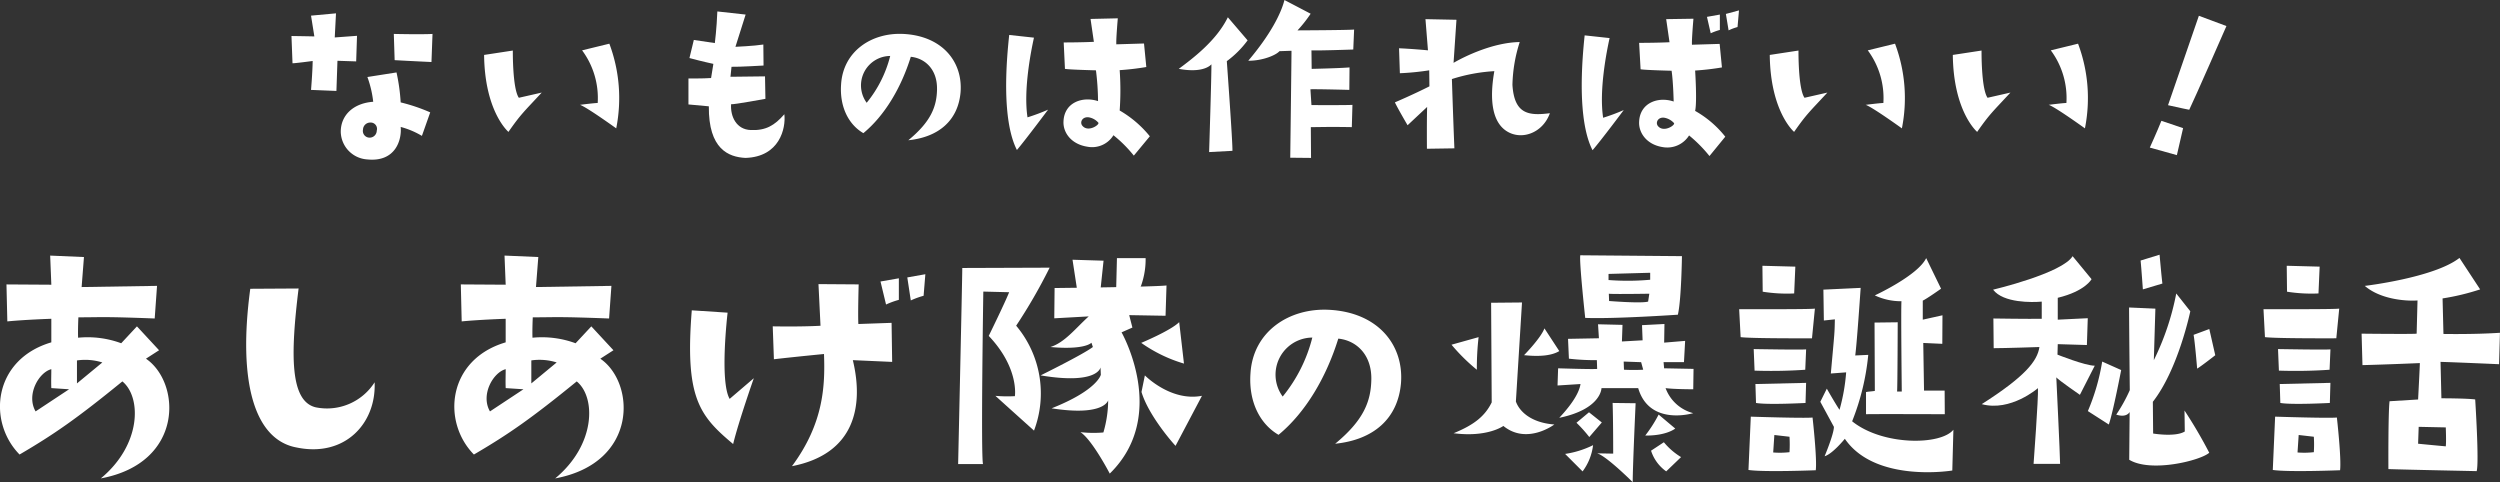 <svg xmlns="http://www.w3.org/2000/svg" xmlns:xlink="http://www.w3.org/1999/xlink" width="456.903" height="88.125" viewBox="0 0 456.903 88.125">
  <rect x="0" y="0" width="456.903" height="88.125" fill="#333333" stroke="none"/>
  <defs>
    <clipPath id="clip-path">
      <rect id="Rectangle_1043" data-name="Rectangle 1043" width="456.903" height="88.125" fill="#fff"/>
    </clipPath>
  </defs>
  <g id="Group_2044" data-name="Group 2044" clip-path="url(#clip-path)">
    <path id="Path_13708" data-name="Path 13708" d="M86.82,12.5s-3.08.418-3.688.418l-.19-4.981s2.738.038,4.182.076l-.608-3.8,4.563-.419L90.851,8.2l4.069-.3-.153,4.677-3.422-.114-.19,5.512-4.639-.189s.267-3.156.3-5.286m19.963,13.689a15.251,15.251,0,0,0-3.879-1.635c.229,2.206-.836,6.5-6.16,5.932a5.162,5.162,0,0,1-4.791-5.057c0-2.966,2.243-5.209,5.931-5.475a19.241,19.241,0,0,0-1.064-4.525l5.323-.836a34.582,34.582,0,0,1,.76,5.475,32.371,32.371,0,0,1,5.4,1.825Zm-9.468-2.434a1.313,1.313,0,0,0-1.293,1.255,1.23,1.23,0,0,0,.723,1.407,1.3,1.3,0,0,0,1.787-1.179,1.156,1.156,0,0,0-1.217-1.483m11.217-11.065s-3.384-.152-6.73-.342l-.152-4.791s5.057.114,7.073,0Z" transform="translate(-29.672 -1.355)" fill="#fff"/>
    <path id="Path_13709" data-name="Path 13709" d="M137.76,14.486l5.248-.8s-.076,6.958,1.1,8.632l4.182-.951c-3.346,3.613-3.8,3.917-6.083,7.187,0,0-4.335-3.651-4.45-14.069m20.762,8.784a14.616,14.616,0,0,0-2.852-9.62l4.981-1.217a28.289,28.289,0,0,1,1.255,15.476s-5.324-3.841-6.616-4.3c0,0,2.281-.3,3.232-.342" transform="translate(-49.283 -4.448)" fill="#fff"/>
    <path id="Path_13710" data-name="Path 13710" d="M200.038,15.425l.418-2.586s-2.129-.456-4.372-1.065l.8-3.308,3.84.571s.343-2.7.457-5.78c0,0,4.411.494,5.171.57l-1.863,5.894s3.46-.152,5.1-.418l.038,3.84s-4.486.266-5.855.229l-.19,1.825s3.612-.039,6.312-.076l.076,4.107s-5.78,1.065-6.274.988c-.153,2.206.95,4.64,3.612,4.715,2.737.114,4.335-.837,6.122-2.89.3,2.586-.875,7.794-7.11,7.985-3.08-.152-6.769-1.6-6.692-9.43l-3.726-.342V15.5s2.624.038,4.144-.076" transform="translate(-70.08 -1.165)" fill="#fff"/>
    <path id="Path_13711" data-name="Path 13711" d="M256.855,19.681c.039-3.536-2.168-5.59-4.791-5.855-1.748,5.627-4.753,10.723-8.669,13.955-2.624-1.521-4.372-4.715-4.069-8.936.38-6.046,5.59-9.468,11.331-9.2,7.186.342,10.951,5.133,10.5,10.685-.457,5.1-3.954,8.175-9.545,8.746,4.107-3.384,5.209-6.122,5.247-9.392M248.3,13.673a5.378,5.378,0,0,0-4.3,8.556,21.971,21.971,0,0,0,4.3-8.556" transform="translate(-85.605 -3.445)" fill="#fff"/>
    <path id="Path_13712" data-name="Path 13712" d="M291.392,8.746c-.571,2.586-1.939,9.582-1.179,14.564a36.419,36.419,0,0,0,3.764-1.407s-4.03,5.4-5.7,7.376c-1.712-3.346-2.624-9.848-1.408-21.027Zm21.18,18.024-2.928,3.536a23.642,23.642,0,0,0-3.726-3.727,4.564,4.564,0,0,1-4.791,2.092c-2.927-.457-4.448-2.586-4.335-4.638.152-3.5,3.536-4.6,6.311-3.689a47.773,47.773,0,0,0-.38-5.627s-4.829-.114-5.666-.266l-.228-4.829s3.156,0,5.514-.114l-.608-4.182,4.981-.114s-.342,3.954-.267,4.753l5.057-.152.419,4.3a48.508,48.508,0,0,1-4.867.571,51.514,51.514,0,0,1,0,7.376,19.956,19.956,0,0,1,5.514,4.715m-9.43-2.51a3.027,3.027,0,0,0-1.673-.95c-1.179-.19-1.712.8-1.293,1.444,1.026,1.445,3.346-.152,2.966-.495" transform="translate(-102.425 -1.864)" fill="#fff"/>
    <path id="Path_13713" data-name="Path 13713" d="M335.424,12.587c2.548-1.9,6.882-5.133,8.974-9.43l3.612,4.22a17.724,17.724,0,0,1-3.8,3.8s1.1,15.171,1.026,16.388l-4.259.228s.456-14.411.418-16.046c0,0-1.254,1.711-5.97.836M359.532,2.51a24.588,24.588,0,0,1-2.4,3.042s9.278-.037,10.342-.152l-.152,3.651s-6.541.228-7.643.152l.039,3.384s5.209-.114,6.92-.266l-.037,4.107s-5.59-.152-7.111-.114l.19,2.89s6.5.038,7.491-.038l-.114,4.068c-4.715-.076-5.286,0-7.491,0l.038,5.628-3.8-.038s.229-18.214.229-19.545l-2.206.076c-.532.647-2.89,1.75-5.7,1.75,4.069-4.791,6.008-8.67,6.617-11.1Z" transform="translate(-119.996 0)" fill="#fff"/>
    <path id="Path_13714" data-name="Path 13714" d="M425.26,22.634c-1.293,3.651-5.247,5.057-7.985,3.232-2.395-1.6-3.156-5.323-2.168-10.913a31.226,31.226,0,0,0-7.757,1.445s.229,7.186.456,12.662l-5.019.076s-.039-5.133.038-7.643l-3.574,3.346s-1.787-3.042-2.319-4.182c0,0,3.308-1.407,6.311-2.928l-.038-2.928a47.521,47.521,0,0,1-5.362.532l-.152-4.563s2.548.114,5.286.38l-.456-5.7,5.665.114-.532,7.871c2.091-1.217,7.262-3.726,12.092-3.8a27.279,27.279,0,0,0-1.331,7.833c.342,5.362,2.966,5.666,6.844,5.171" transform="translate(-142 -1.949)" fill="#fff"/>
    <path id="Path_13715" data-name="Path 13715" d="M450.626,7.523l4.563.495c-.57,2.586-1.939,9.582-1.179,14.563a36.531,36.531,0,0,0,3.765-1.407s-4.031,5.4-5.7,7.338c-1.711-3.308-2.624-9.848-1.444-20.989m25.7,18.518-2.889,3.536a25.108,25.108,0,0,0-3.726-3.765,4.7,4.7,0,0,1-4.829,2.13c-2.928-.456-4.41-2.624-4.3-4.639.152-3.5,3.536-4.639,6.312-3.688,0,0-.076-3.612-.38-5.627,0,0-4.829-.114-5.665-.267l-.266-4.829s3.194,0,5.552-.114l-.608-4.221,4.981-.076s-.343,3.955-.267,4.754l5.057-.153.418,4.3a48.577,48.577,0,0,1-4.9.57s.38,5.7,0,7.376a18.79,18.79,0,0,1,5.513,4.715m-9.392-2.51a3.121,3.121,0,0,0-1.711-.951c-1.141-.19-1.673.8-1.255,1.445,1.027,1.407,3.346-.152,2.966-.495m8.4-17a10.892,10.892,0,0,0-1.673.608l-.685-3,2.358-.418Zm1.1-2.928,2.395-.647L478.573,6a9.7,9.7,0,0,0-1.635.609Z" transform="translate(-161.018 -1.059)" fill="#fff"/>
    <path id="Path_13716" data-name="Path 13716" d="M503.608,14.486l5.248-.8s-.076,6.958,1.1,8.632l4.182-.951c-3.346,3.613-3.8,3.917-6.083,7.187,0,0-4.335-3.651-4.45-14.069M524.37,23.27a14.617,14.617,0,0,0-2.852-9.62l4.981-1.217a28.289,28.289,0,0,1,1.255,15.476s-5.324-3.841-6.616-4.3c0,0,2.281-.3,3.232-.342" transform="translate(-180.162 -4.448)" fill="#fff"/>
    <path id="Path_13717" data-name="Path 13717" d="M555.7,14.486l5.248-.8s-.077,6.958,1.1,8.632l4.182-.951c-3.346,3.613-3.8,3.917-6.083,7.187,0,0-4.335-3.651-4.45-14.069m20.761,8.784a14.616,14.616,0,0,0-2.852-9.62l4.981-1.217a28.291,28.291,0,0,1,1.255,15.476s-5.324-3.841-6.616-4.3c0,0,2.281-.3,3.232-.342" transform="translate(-198.799 -4.448)" fill="#fff"/>
    <path id="Path_13718" data-name="Path 13718" d="M616.7,29.957s-3.484-.96-4.945-1.378c0,0,1.4-3.08,2.115-4.892l3.968,1.336Zm2.259-8.292s-1.724-.336-3.875-.834c0,0,3.279-9.5,5.636-16.343l5.038,1.88s-5.956,13.6-6.8,15.3" transform="translate(-218.852 -1.606)" fill="#fff"/>
    <path id="Path_13719" data-name="Path 13719" d="M9.38,88.591V84.278s-4.79.16-8.039.48L1.182,78l8.2.053-.213-5.323,6.175.266s-.266,3.407-.426,5.483L28.7,78.263l-.426,5.962c-9.8-.373-9.582-.213-13.947-.213,0,0-.107,2.13-.054,3.727a17.75,17.75,0,0,1,7.879,1.012l2.875-3.087,4.045,4.365-2.395,1.543c6.441,4.419,6.974,19.058-8.252,21.88,7.453-6.176,7.453-14.853,3.94-17.727-8.357,6.814-12.51,9.688-18.79,13.362-5.909-6.015-4.845-17.354,5.8-20.5M6.505,101.207l6.122-4.046L9.38,96.948c-.053-1.224,0-2.342,0-3.46-2.288.585-4.631,4.684-2.875,7.719m7.56-9.316v4.2L18.7,92.264a10.49,10.49,0,0,0-4.631-.373" transform="translate(0 -26.018)" fill="#fff"/>
    <path id="Path_13720" data-name="Path 13720" d="M79.632,82.093c-1.49,12.084-1.6,20.6,3.141,21.719a10.315,10.315,0,0,0,10.754-4.577c.319,7.506-5.43,13.734-14.213,11.925C71.54,109.775,68.506,99.182,70.8,82.146Z" transform="translate(-25.06 -29.368)" fill="#fff"/>
    <path id="Path_13721" data-name="Path 13721" d="M138.67,88.591V84.278s-4.791.16-8.038.48l-.16-6.76,8.2.053-.213-5.323,6.175.266s-.266,3.407-.426,5.483l13.788-.213-.426,5.962c-9.8-.373-9.582-.213-13.948-.213,0,0-.106,2.13-.053,3.727a17.748,17.748,0,0,1,7.879,1.012l2.875-3.087,4.046,4.365-2.4,1.543c6.441,4.419,6.974,19.058-8.25,21.88,7.452-6.176,7.452-14.853,3.939-17.727-8.358,6.814-12.51,9.688-18.792,13.362-5.909-6.015-4.845-17.354,5.8-20.5M135.8,101.207l6.121-4.046-3.247-.213c-.053-1.224,0-2.342,0-3.46-2.289.585-4.631,4.684-2.874,7.719m7.559-9.316v4.2l4.632-3.832a10.5,10.5,0,0,0-4.632-.373" transform="translate(-46.253 -26.018)" fill="#fff"/>
    <path id="Path_13722" data-name="Path 13722" d="M196.678,84.632l6.548.426s-1.491,12.511.373,15.758l4.419-3.78s-2.769,7.879-3.78,12.031c-6.175-5.164-8.836-8.464-7.559-24.435M233.3,94.056l-7.187-.32c2.023,8.411.373,17.141-11.125,19.378,5.8-7.825,6.069-14.693,5.855-20.5,0,0-5.482.532-9.155.958l-.214-6.015s4.952.106,8.731-.107l-.372-7.612,7.346.053s-.16,5.589-.054,7.24l6.069-.213Zm-1.118-10.487-1.012-4.206,3.353-.586v3.94a15.158,15.158,0,0,0-2.342.852m3.886-4.951,3.3-.586-.319,3.939a15.155,15.155,0,0,0-2.342.852Z" transform="translate(-70.248 -27.915)" fill="#fff"/>
    <path id="Path_13723" data-name="Path 13723" d="M377.9,100.79c.048-4.456-2.732-7.043-6.037-7.378-2.2,7.091-5.988,13.511-10.923,17.583-3.306-1.916-5.51-5.941-5.126-11.259.478-7.617,7.043-11.929,14.277-11.594,9.055.432,13.8,6.468,13.224,13.463-.575,6.419-4.983,10.3-12.026,11.019,5.174-4.264,6.563-7.714,6.611-11.834m-10.78-7.57A6.778,6.778,0,0,0,361.7,104a27.678,27.678,0,0,0,5.414-10.78" transform="translate(-127.274 -31.526)" fill="#fff"/>
    <path id="Path_13724" data-name="Path 13724" d="M413.044,88.987l4.95-1.384a49.4,49.4,0,0,0-.319,5.962,34.313,34.313,0,0,1-4.632-4.578m.373,16.183c3.779-1.543,5.749-3.141,6.974-5.642l-.107-18.207,5.644-.053-1.119,18.1c.64,1.809,2.769,3.885,7.028,4.2,0,0-5,3.78-9.316.266,0,0-2.875,2.13-9.1,1.331M426.3,90.9s3.087-3.14,3.726-4.9l2.716,4.153c-1.331.8-3.461,1.064-6.442.744m8.2.639-.16-3.62,5.644-.106-.16-2.556,4.471.107-.107,3.035,3.78-.213-.107-2.769,4.1-.213-.053,3.407,3.833-.32-.213,3.886H451.8L451.9,93.3l5.377.106-.054,3.727s-3.566,0-5.057-.213a7.351,7.351,0,0,0,5.057,4.578c-2.129.586-8.3,1.437-10.061-4.578h-6.708s0,3.832-7.718,5.43c1.543-1.651,3.566-4.1,3.885-6.175l-4.2.266.106-3.14s6.76.213,7.134.106l-.053-1.6a40.864,40.864,0,0,1-5.11-.267m-.692,17.407a17.185,17.185,0,0,0,5.11-1.6A10.013,10.013,0,0,1,437,112.143Zm4.365-7.612,2.343,1.863-2.29,2.662a25.423,25.423,0,0,0-2.342-2.609Zm-.692-17.248s-1.118-10.274-.9-11.445l18.579.16s-.107,8.038-.745,10.7c0,0-11.659.8-16.929.585m5.11,24.807s0-6.388-.107-9.263l4.206.053s-.532,11.552-.532,14.426c0,0-4.738-4.738-6.495-5.27Zm-.852-31.727a45.511,45.511,0,0,0,7.613-.053V75.839l-7.613.212Zm7.453,2.5s-6.814.107-7.4,0L441.843,81s5.909.479,7.134.106Zm-4.685,12.4.053,1.491a33.851,33.851,0,0,0,3.514,0L447.7,92.18Zm6.388,9.688,3.034,2.556s-1.6,1.331-5.483,1.277a24.22,24.22,0,0,0,2.449-3.833m.958,5.057a12.384,12.384,0,0,0,3.141,2.715l-2.715,2.609a7.4,7.4,0,0,1-2.769-3.78Z" transform="translate(-147.764 -25.988)" fill="#fff"/>
    <path id="Path_13725" data-name="Path 13725" d="M494.9,83.56s13.362.053,13.841-.107l-.532,5.43s-11.073.053-13.042-.213Zm1.7,29.385.426-9.742s9.8.32,11.286.16c0,0,.852,7.505.586,9.635,0,0-9.475.373-12.3-.053m10.38-18.313a91.367,91.367,0,0,1-9.262.16l-.159-3.94s8.73.16,9.581.054Zm-9,6.069-.107-3.46,9.263-.213-.106,3.673s-6.92.372-9.049,0m1.17-25.073,6.016.159-.213,4.9a28.316,28.316,0,0,1-5.75-.32Zm1.97,34.122a15.563,15.563,0,0,0,2.981-.053,23.612,23.612,0,0,0,0-2.822l-2.769-.319Z" transform="translate(-177.048 -27.055)" fill="#fff"/>
    <path id="Path_13726" data-name="Path 13726" d="M518.775,109.665s1.7-4.046,1.7-5.376L517.99,99.71l1.189-2.4s1.5,2.646,2.32,3.87a34.675,34.675,0,0,0,1.213-6.851l-2.8.213c.708-7.879.68-7.187.737-9.9l-2.011.212-.085-5.642,6.81-.32s-.68,10.115-.991,12.351l2.379-.107a44.14,44.14,0,0,1-2.945,12.137c5.55,4.472,16.184,4.418,18.506,1.543l-.2,7.453s-14.06,2.342-19.639-5.8c0,0-2.23,2.768-3.7,3.194m7.568-7.683V97.937c.4-.106.935-.106,1.614-.213L527.9,85.231l4.234-.053s-.028,11.747-.113,12.652h.857s-.17-14.953-.057-16.5a11.152,11.152,0,0,1-4.87-1.066s7.858-3.619,9.387-6.814l2.719,5.59s-2.549,1.81-3.342,2.182V84.7l3.6-.8-.029,5.216-3.482-.159.141,8.713h3.766l.028,4.311s-12.693-.053-14.393,0" transform="translate(-185.307 -26.278)" fill="#fff"/>
    <path id="Path_13727" data-name="Path 13727" d="M574.465,89.5s-6.335.213-8.358.213l-.053-5.429s6.76.106,8.837.053V81.2c-1.757.16-7.028.267-8.891-2.182,0,0,12.617-2.981,14.534-6.122l3.46,4.2s-1.118,2.183-6.176,3.407V84.5l5.484-.266-.159,4.9-5.324-.16-.053,1.916s5.057,2.023,6.814,2.023l-2.716,5.323s-3.94-2.714-4.312-3.194c0,0,.692,14.32.692,15.811H573.4s.9-12.138.8-13.841c0,0-5,4.365-10.275,2.927,7.932-5.057,10.168-7.878,10.541-10.433" transform="translate(-201.74 -26.077)" fill="#fff"/>
    <path id="Path_13728" data-name="Path 13728" d="M597.953,103.517l-3.831-2.455a38.586,38.586,0,0,0,2.62-9.049l3.468,1.549s-1.479,7.719-2.257,9.955m18.351,5.164c-1.634,1.437-10.679,3.673-14.623,1.277l.078-8.731s-.528,1.118-2.448.48a28.823,28.823,0,0,0,2.474-4.472s-.13-12.764-.13-15.107l4.808.213-.285,9.422a48.051,48.051,0,0,0,4.1-12.191l2.568,3.247S610.665,93.4,606,99.364l.052,5.8s4.073.692,5.785-.373l-.052-3.833a85.906,85.906,0,0,1,4.523,7.719m-8.561-30.923-3.571,1.065s-.286-4.046-.415-5.27l3.468-1.065s.389,4.366.518,5.27m8.57,8.31,1.089,4.792s-2.507,1.969-3.311,2.448c0,0-.39-4.791-.649-6.175Z" transform="translate(-212.543 -25.932)" fill="#fff"/>
    <path id="Path_13729" data-name="Path 13729" d="M644.1,82.759s13.361.053,13.841-.107l-.532,5.43s-11.073.053-13.042-.213Zm1.7,29.385.426-9.742s9.795.319,11.286.16c0,0,.852,7.505.585,9.635,0,0-9.475.373-12.3-.053m10.381-18.313a91.371,91.371,0,0,1-9.262.16l-.16-3.94s8.73.16,9.582.054Zm-9,6.069-.107-3.46,9.263-.213-.107,3.673s-6.92.372-9.049,0m1.171-25.073,6.015.159-.213,4.9a28.358,28.358,0,0,1-5.749-.32Zm1.971,34.122a15.557,15.557,0,0,0,2.981-.053,23.477,23.477,0,0,0,0-2.822l-2.769-.319Zm36.837-16.13s-8.412-.373-10.7-.426l.16,6.654s4.525,0,6.175.212c0,0,.746,11.606.267,13.1,0,0-13.2-.267-16.13-.373,0,0-.053-10.327.213-12.4l5.216-.32s.32-6.121.32-6.654c0,0-6.069.266-10.487.373l-.16-5.749s9.209.106,10.061,0l.16-6.069c-2.342.16-6.868-.266-9.635-2.662,0,0,12.67-1.491,17.3-5.11l3.78,5.749a43.283,43.283,0,0,1-6.867,1.651l.16,6.494s5.483.106,10.327-.213Zm-14.692,11.445-.107,3.087c2.13.213,5.058.48,5.058.48.107-.852,0-3.461,0-3.461Z" transform="translate(-230.422 -26.255)" fill="#fff"/>
    <path id="Path_13730" data-name="Path 13730" d="M289.371,76.167a96.986,96.986,0,0,1-6.119,10.606,19.2,19.2,0,0,1,3.263,19.172s-5.069-4.545-7.051-6.351a25.309,25.309,0,0,0,3.555.057s.815-5.128-4.779-11.013c0,0,2.972-6.06,3.729-7.983l-4.719-.118s-.466,29.835-.058,31.525h-4.545s.758-33.914.758-35.837Z" transform="translate(-97.538 -27.248)" fill="#fff"/>
    <path id="Path_13731" data-name="Path 13731" d="M307.589,108.1a21.178,21.178,0,0,0,.874-5.886s-.667,2.987-10.341,1.472c8.391-3.322,9-6.134,9-6.134l-.058-1.341s-.464,3.206-10.952,1.457c0,0,7.807-3.846,9.554-5.187l-.349-1.049c.7-.349.222,1.749-7.411,1.049,2.622-.815,4.614-3.438,7-5.594l-6.293.35.058-5.536s17.482-.175,20.454-.466l-.175,5.536-6.643-.116.583,2.272-1.981.875s8.683,15.209-2.156,25.814c0,0-3.205-6.177-5.361-7.575a21.081,21.081,0,0,0,4.2.059m14.724-12.587a26.466,26.466,0,0,1-7.814-3.788s5.347-2.214,6.941-3.787Zm-7.762,5.186.617-3.03s4.73,4.837,10.436,3.73l-4.832,9.148c-1.44-1.574-5.09-6.06-6.221-9.848" transform="translate(-105.932 -29.062)" fill="#fff"/>
    <path id="Path_13732" data-name="Path 13732" d="M317.616,79.169l.143-5.712H323a14.352,14.352,0,0,1-1.24,6.06" transform="translate(-113.625 -26.279)" fill="#fff"/>
    <path id="Path_13733" data-name="Path 13733" d="M306.152,80.146l-.954-6.235,5.672.175-.572,5.419" transform="translate(-109.183 -26.441)" fill="#fff"/>
  </g>
</svg>
